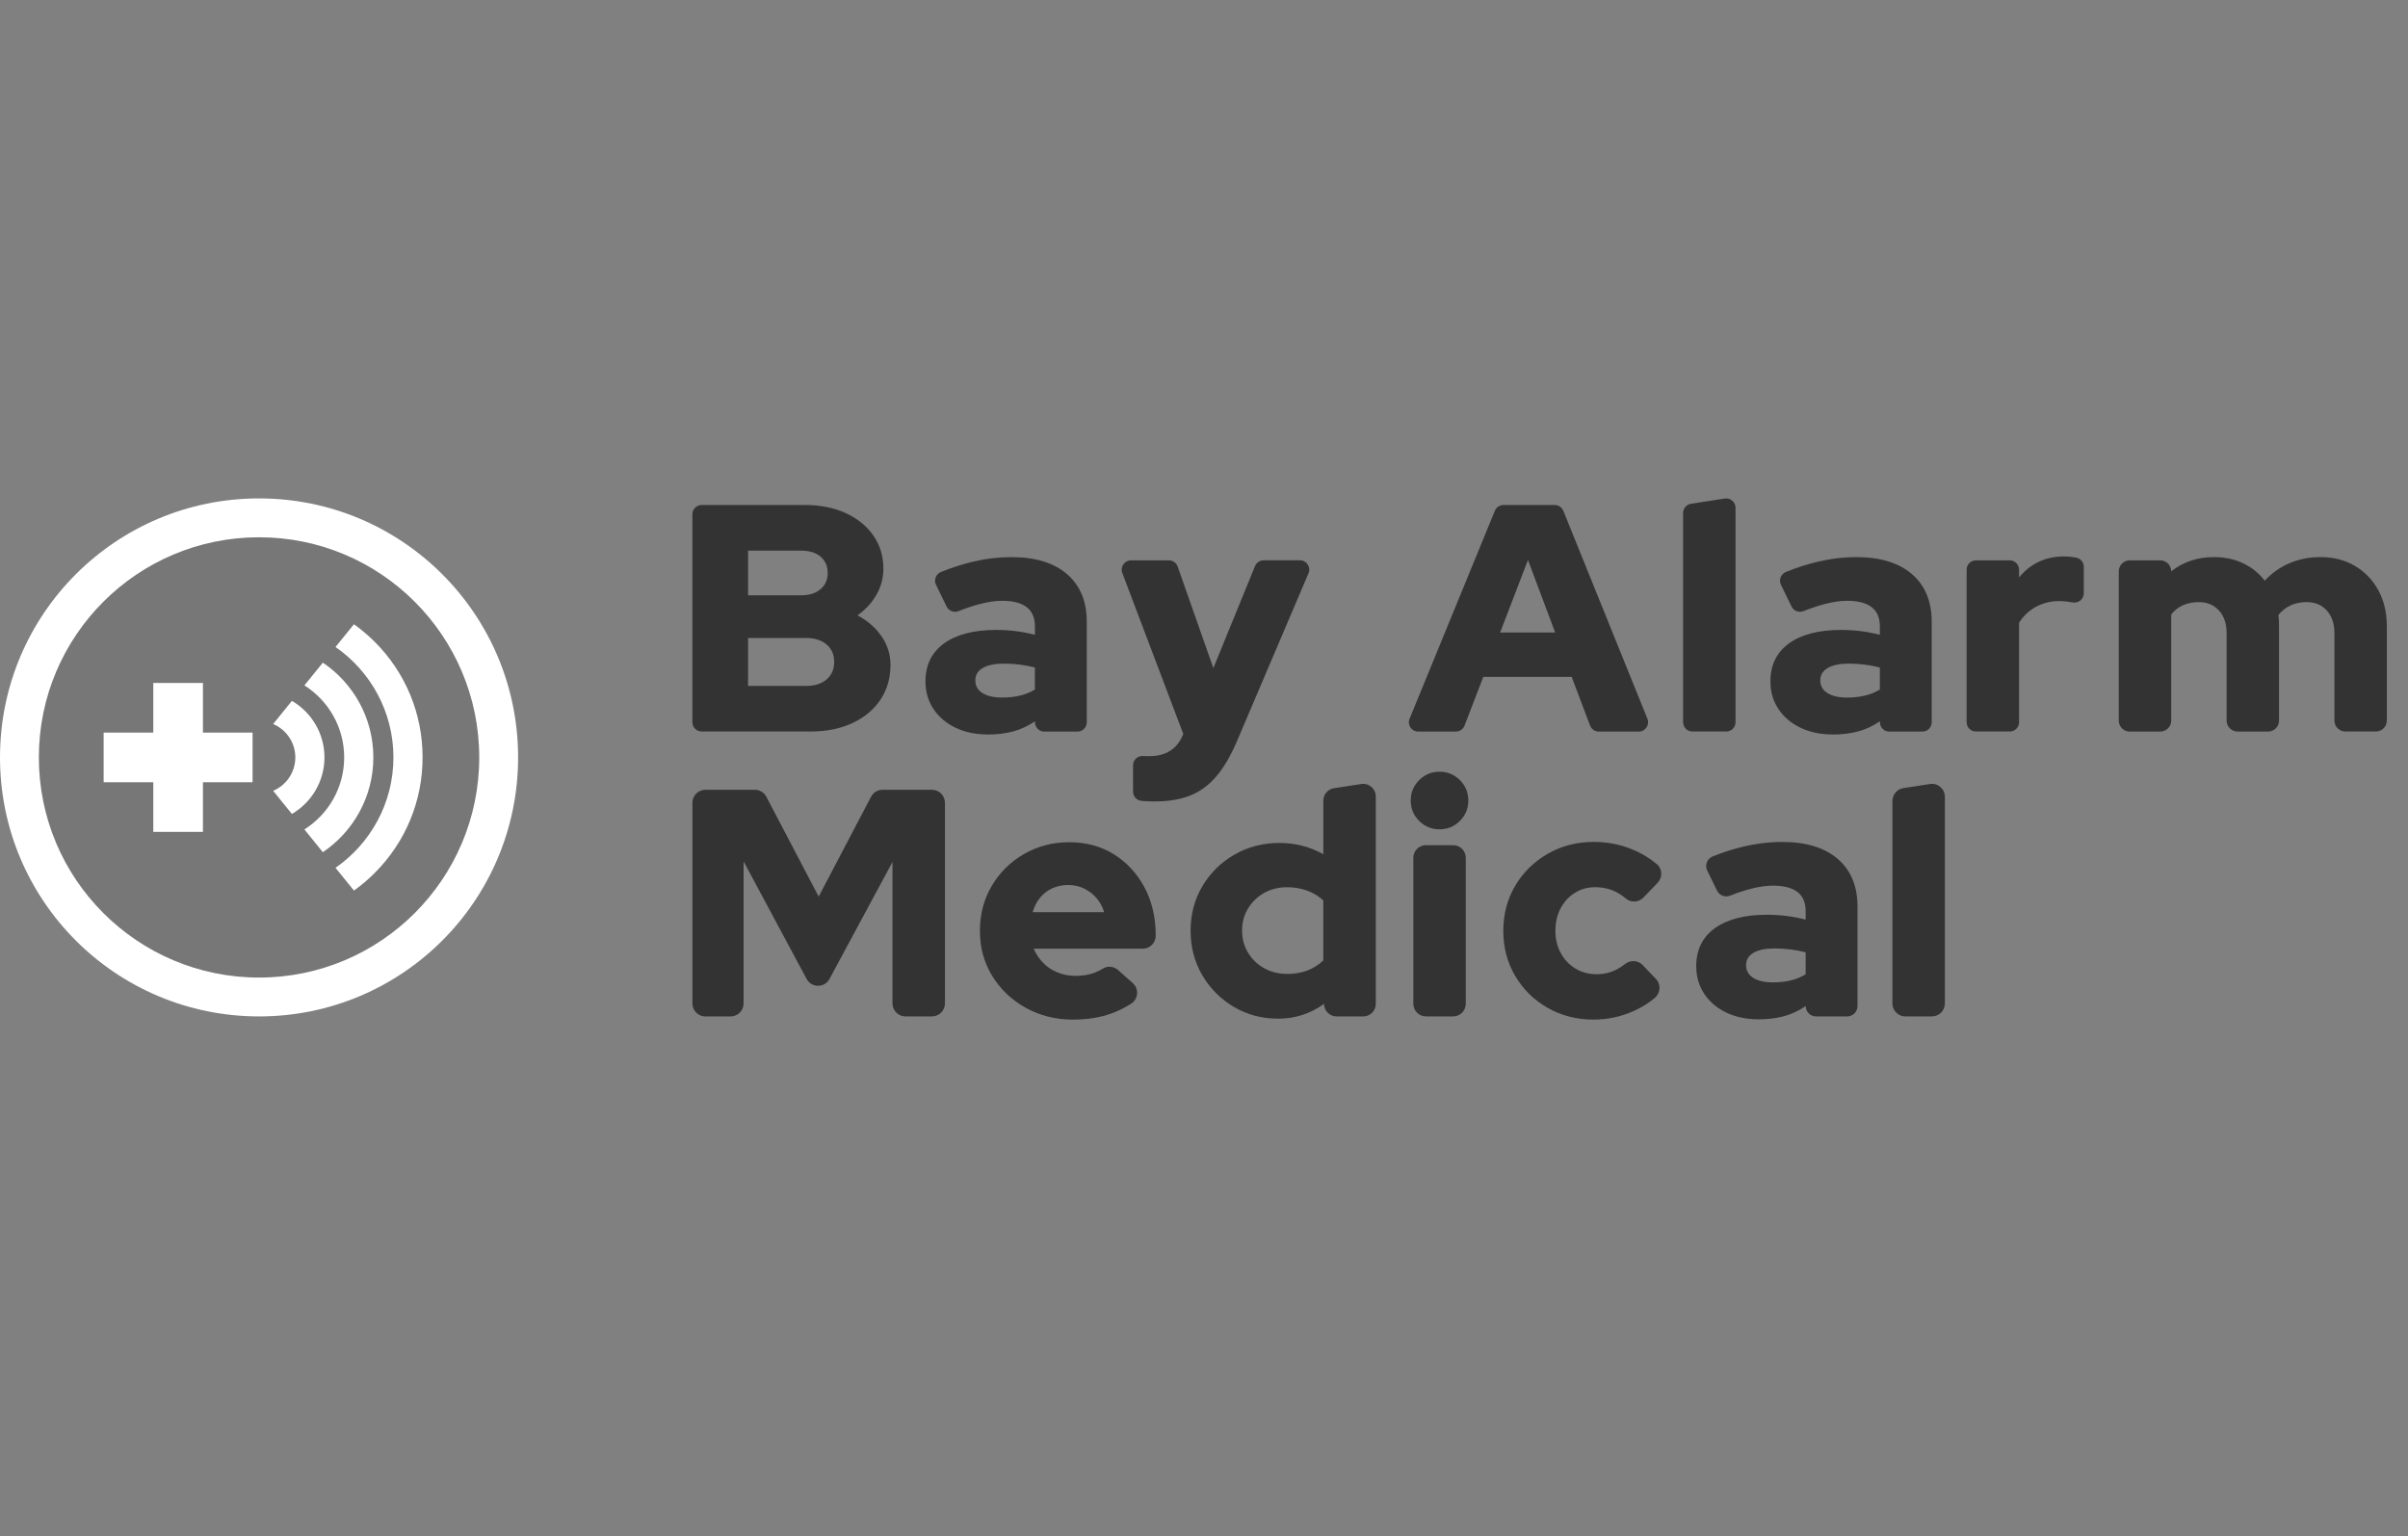 <svg width="221" height="141" viewBox="0 0 221 141" fill="none" xmlns="http://www.w3.org/2000/svg"><rect x="0" y="0" width="221" height="141" fill="#808080" stroke="none"/><g><g><path d="M63.547 66.296V47.211C63.547 46.737 63.931 46.355 64.403 46.355H73.855C75.281 46.355 76.535 46.602 77.615 47.099C78.695 47.595 79.54 48.282 80.154 49.163C80.769 50.044 81.074 51.06 81.074 52.208C81.074 52.965 80.903 53.712 80.552 54.385C80.118 55.221 79.5 55.923 78.698 56.486C79.629 56.983 80.367 57.626 80.912 58.417C81.456 59.211 81.728 60.081 81.728 61.032C81.728 62.241 81.419 63.304 80.808 64.225C80.193 65.145 79.332 65.863 78.224 66.38C77.115 66.896 75.828 67.151 74.36 67.151H64.403C63.928 67.151 63.547 66.767 63.547 66.296ZM68.656 54.646H73.53C74.282 54.646 74.876 54.458 75.311 54.082C75.746 53.706 75.965 53.209 75.965 52.598C75.965 51.986 75.746 51.464 75.311 51.097C74.876 50.729 74.282 50.547 73.53 50.547H68.656V54.646ZM68.656 62.965H73.976C74.767 62.965 75.398 62.766 75.861 62.37C76.327 61.975 76.56 61.439 76.56 60.765C76.56 60.092 76.327 59.556 75.861 59.16C75.396 58.765 74.767 58.566 73.976 58.566H68.656V62.962V62.965Z" fill="#333333" /><path d="M90.644 67.421C89.536 67.421 88.549 67.213 87.687 66.798C86.826 66.382 86.152 65.807 85.667 65.075C85.181 64.343 84.938 63.501 84.938 62.55C84.938 61.043 85.507 59.882 86.646 59.059C87.785 58.237 89.376 57.825 91.416 57.825C92.645 57.825 93.832 57.974 94.982 58.271V57.499C94.982 56.708 94.73 56.119 94.225 55.732C93.719 55.345 92.97 55.151 91.983 55.151C91.368 55.151 90.681 55.249 89.918 55.448C89.34 55.597 88.689 55.816 87.959 56.102C87.547 56.265 87.076 56.08 86.879 55.681L85.903 53.678C85.684 53.226 85.9 52.69 86.363 52.502C87.348 52.107 88.304 51.798 89.236 51.574C90.434 51.288 91.638 51.142 92.847 51.142C95.024 51.142 96.719 51.661 97.928 52.702C99.135 53.742 99.741 55.202 99.741 57.084V66.301C99.741 66.775 99.356 67.157 98.885 67.157H95.843C95.369 67.157 94.988 66.772 94.988 66.301V66.209C94.354 66.643 93.686 66.955 92.982 67.143C92.277 67.331 91.5 67.426 90.65 67.426L90.644 67.421ZM89.514 62.46C89.514 62.957 89.733 63.341 90.167 63.619C90.602 63.897 91.208 64.034 91.98 64.034C92.555 64.034 93.094 63.975 93.599 63.857C94.104 63.739 94.564 63.551 94.979 63.293V61.273C94.522 61.155 94.059 61.066 93.582 61.007C93.105 60.948 92.62 60.917 92.126 60.917C91.293 60.917 90.65 61.052 90.195 61.318C89.738 61.585 89.511 61.966 89.511 62.463L89.514 62.46Z" fill="#333333" /><path d="M105.979 73.57C105.603 73.57 105.235 73.556 104.879 73.526C104.837 73.523 104.795 73.517 104.753 73.514C104.315 73.472 103.99 73.099 103.99 72.661V70.251C103.99 69.76 104.399 69.373 104.89 69.398C105.073 69.407 105.269 69.412 105.474 69.412C107.02 69.412 108.058 68.739 108.594 67.392V67.361L103.002 52.595C102.789 52.033 103.204 51.436 103.804 51.436H107.275C107.64 51.436 107.962 51.666 108.083 52.008L111.358 61.329L115.182 51.966C115.314 51.644 115.628 51.433 115.976 51.433H119.303C119.918 51.433 120.333 52.062 120.091 52.626L113.56 67.953C112.985 69.32 112.351 70.414 111.658 71.236C110.965 72.058 110.162 72.653 109.25 73.018C108.339 73.385 107.25 73.568 105.982 73.568L105.979 73.57Z" fill="#333333" /><path d="M129.369 65.973L137.194 46.888C137.327 46.566 137.641 46.358 137.985 46.358H142.685C143.033 46.358 143.347 46.571 143.48 46.894L151.196 65.979C151.422 66.543 151.007 67.157 150.401 67.157H146.737C146.381 67.157 146.061 66.938 145.934 66.604L144.243 62.135H136.131L134.411 66.607C134.285 66.938 133.965 67.157 133.611 67.157H130.157C129.548 67.157 129.133 66.54 129.367 65.976L129.369 65.973ZM137.679 58.061H142.73L140.233 51.406L137.677 58.061H137.679Z" fill="#333333" /><path d="M154.469 66.295V47.09C154.469 46.666 154.778 46.307 155.196 46.243L158.296 45.763C158.815 45.681 159.284 46.086 159.284 46.61V66.295C159.284 66.769 158.899 67.151 158.428 67.151H155.327C154.853 67.151 154.472 66.767 154.472 66.295H154.469Z" fill="#333333" /><path d="M168.191 67.421C167.083 67.421 166.095 67.213 165.233 66.798C164.373 66.382 163.699 65.807 163.214 65.075C162.728 64.343 162.484 63.501 162.484 62.55C162.484 61.043 163.054 59.882 164.192 59.059C165.332 58.237 166.923 57.825 168.962 57.825C170.191 57.825 171.379 57.974 172.528 58.271V57.499C172.528 56.708 172.276 56.119 171.771 55.732C171.266 55.345 170.517 55.151 169.529 55.151C168.914 55.151 168.227 55.249 167.464 55.448C166.887 55.597 166.236 55.816 165.505 56.102C165.094 56.265 164.622 56.08 164.426 55.681L163.449 53.678C163.231 53.226 163.446 52.69 163.909 52.502C164.894 52.107 165.851 51.798 166.782 51.574C167.98 51.288 169.184 51.142 170.393 51.142C172.57 51.142 174.266 51.661 175.475 52.702C176.681 53.742 177.287 55.202 177.287 57.084V66.301C177.287 66.775 176.902 67.157 176.432 67.157H173.39C172.916 67.157 172.534 66.772 172.534 66.301V66.209C171.9 66.643 171.232 66.955 170.528 67.143C169.824 67.331 169.047 67.426 168.196 67.426L168.191 67.421ZM167.062 62.46C167.062 62.957 167.281 63.341 167.717 63.619C168.151 63.897 168.758 64.034 169.529 64.034C170.104 64.034 170.643 63.975 171.148 63.857C171.653 63.739 172.113 63.551 172.528 63.293V61.273C172.071 61.155 171.609 61.066 171.131 61.007C170.654 60.948 170.169 60.917 169.675 60.917C168.842 60.917 168.199 61.052 167.745 61.318C167.287 61.585 167.06 61.966 167.06 62.463L167.062 62.46Z" fill="#333333" /><path d="M180.492 66.296V52.292C180.492 51.818 180.877 51.436 181.347 51.436H184.448C184.922 51.436 185.304 51.821 185.304 52.292V53.01C185.82 52.376 186.423 51.896 187.116 51.568C187.809 51.24 188.581 51.077 189.434 51.077C189.9 51.088 190.292 51.13 190.61 51.206C190.989 51.296 191.246 51.647 191.246 52.037V54.464C191.246 55.019 190.732 55.406 190.188 55.297C190.186 55.297 190.18 55.297 190.178 55.297C189.782 55.218 189.375 55.179 188.96 55.179C188.208 55.179 187.51 55.353 186.864 55.698C186.221 56.046 185.7 56.534 185.304 57.169V66.296C185.304 66.77 184.919 67.151 184.448 67.151H181.347C180.873 67.151 180.492 66.767 180.492 66.296Z" fill="#333333" /><path d="M194.457 66.144V52.446C194.457 51.888 194.908 51.436 195.466 51.436H198.258C198.816 51.436 199.269 51.888 199.269 52.446C200.377 51.574 201.684 51.139 203.191 51.139C204.181 51.139 205.074 51.327 205.864 51.703C206.656 52.079 207.321 52.614 207.854 53.307C208.488 52.614 209.24 52.079 210.112 51.703C210.985 51.327 211.933 51.139 212.967 51.139C214.156 51.139 215.205 51.405 216.115 51.941C217.026 52.474 217.744 53.218 218.269 54.169C218.793 55.12 219.057 56.22 219.057 57.466V66.141C219.057 66.699 218.606 67.151 218.047 67.151H215.256C214.697 67.151 214.246 66.699 214.246 66.141V58.119C214.246 57.25 214.012 56.554 213.547 56.04C213.081 55.527 212.461 55.269 211.69 55.269C211.153 55.269 210.668 55.367 210.234 55.566C209.798 55.765 209.419 56.063 209.105 56.458C209.124 56.618 209.139 56.781 209.151 56.949C209.162 57.118 209.164 57.292 209.164 57.468V66.144C209.164 66.702 208.713 67.154 208.154 67.154H205.363C204.804 67.154 204.352 66.702 204.352 66.144V58.122C204.352 57.252 204.12 56.557 203.654 56.043C203.188 55.53 202.571 55.272 201.796 55.272C201.263 55.272 200.78 55.367 200.354 55.555C199.928 55.743 199.566 56.026 199.269 56.402V66.147C199.269 66.705 198.816 67.157 198.258 67.157H195.466C194.908 67.157 194.457 66.705 194.457 66.147V66.144Z" fill="#333333" /><path d="M63.55 92.111V73.689C63.55 73.032 64.083 72.499 64.739 72.499H69.279C69.722 72.499 70.126 72.743 70.331 73.136L75.137 82.305L79.944 73.136C80.148 72.743 80.555 72.499 80.996 72.499H85.535C86.192 72.499 86.725 73.032 86.725 73.689V92.111C86.725 92.768 86.192 93.301 85.535 93.301H83.1C82.444 93.301 81.91 92.768 81.91 92.111V79.126L76.125 89.867C75.676 90.7 74.478 90.7 74.032 89.867L68.244 79.07V92.114C68.244 92.77 67.71 93.304 67.054 93.304H64.737C64.08 93.304 63.547 92.77 63.547 92.114L63.55 92.111Z" fill="#333333" /><path d="M98.488 93.596C96.883 93.596 95.433 93.234 94.137 92.51C92.84 91.789 91.814 90.812 91.061 89.583C90.309 88.355 89.934 86.98 89.934 85.453C89.934 83.927 90.296 82.552 91.019 81.323C91.743 80.094 92.728 79.121 93.977 78.397C95.225 77.676 96.611 77.311 98.138 77.311C99.664 77.311 101.05 77.681 102.237 78.425C103.424 79.168 104.361 80.184 105.045 81.469C105.73 82.757 106.069 84.233 106.069 85.897C106.069 86.553 105.536 87.086 104.88 87.086H94.866C95.085 87.583 95.377 88.018 95.744 88.394C96.112 88.77 96.55 89.061 97.066 89.269C97.579 89.477 98.135 89.581 98.73 89.581C99.383 89.581 99.978 89.477 100.511 89.269C100.772 89.168 101.016 89.045 101.238 88.904C101.667 88.632 102.234 88.711 102.616 89.047L103.96 90.24C104.552 90.765 104.476 91.713 103.808 92.136C103.219 92.513 102.618 92.807 102.012 93.029C100.971 93.405 99.799 93.593 98.491 93.593L98.488 93.596ZM94.773 83.733H101.339C101.179 83.217 100.938 82.777 100.612 82.412C100.284 82.044 99.902 81.758 99.468 81.55C99.033 81.343 98.556 81.239 98.042 81.239C97.529 81.239 97.021 81.337 96.586 81.537C96.151 81.736 95.778 82.016 95.472 82.384C95.163 82.751 94.933 83.2 94.773 83.736V83.733Z" fill="#333333" /><path d="M117.291 93.508C115.807 93.508 114.454 93.147 113.234 92.425C112.016 91.701 111.051 90.731 110.338 89.513C109.626 88.295 109.27 86.932 109.27 85.428C109.27 83.924 109.631 82.56 110.355 81.343C111.079 80.125 112.058 79.16 113.296 78.447C114.534 77.734 115.914 77.378 117.44 77.378C118.173 77.378 118.877 77.468 119.549 77.645C120.223 77.821 120.857 78.079 121.452 78.416V73.498C121.452 72.925 121.871 72.44 122.434 72.353L124.931 71.969C125.632 71.859 126.267 72.403 126.267 73.113V92.145C126.267 92.784 125.748 93.303 125.108 93.303H122.672C122.033 93.303 121.513 92.784 121.513 92.145C120.265 93.057 118.86 93.511 117.294 93.511L117.291 93.508ZM118.125 89.406C118.797 89.406 119.412 89.303 119.965 89.095C120.52 88.887 121.014 88.576 121.449 88.158V82.661C121.034 82.266 120.537 81.963 119.965 81.755C119.389 81.547 118.776 81.444 118.125 81.444C117.353 81.444 116.654 81.618 116.028 81.963C115.406 82.311 114.909 82.785 114.544 83.388C114.176 83.991 113.995 84.67 113.995 85.422C113.995 86.174 114.176 86.853 114.544 87.456C114.912 88.062 115.406 88.537 116.028 88.882C116.652 89.227 117.35 89.401 118.125 89.401V89.406Z" fill="#333333" /><path d="M132.116 76.127C131.383 76.127 130.759 75.869 130.245 75.355C129.729 74.842 129.473 74.216 129.473 73.484C129.473 72.751 129.731 72.126 130.245 71.612C130.759 71.099 131.383 70.841 132.116 70.841C132.849 70.841 133.475 71.099 133.987 71.612C134.501 72.129 134.759 72.751 134.759 73.484C134.759 74.216 134.501 74.842 133.987 75.355C133.475 75.869 132.849 76.127 132.116 76.127ZM129.712 92.142V78.742C129.712 78.102 130.231 77.583 130.871 77.583H133.365C134.004 77.583 134.524 78.102 134.524 78.742V92.142C134.524 92.782 134.004 93.301 133.365 93.301H130.871C130.231 93.301 129.712 92.782 129.712 92.142Z" fill="#333333" /><path d="M146.288 93.595C144.723 93.595 143.311 93.239 142.055 92.526C140.797 91.814 139.801 90.837 139.069 89.6C138.336 88.363 137.969 86.979 137.969 85.456C137.969 83.932 138.336 82.524 139.069 81.295C139.801 80.066 140.797 79.092 142.055 78.368C143.311 77.645 144.723 77.283 146.288 77.283C147.576 77.283 148.805 77.535 149.972 78.04C150.753 78.377 151.453 78.812 152.076 79.339C152.584 79.771 152.593 80.56 152.129 81.04L150.831 82.392C150.401 82.838 149.697 82.883 149.223 82.485C148.92 82.232 148.617 82.027 148.309 81.873C147.733 81.587 147.099 81.441 146.406 81.441C145.713 81.441 145.09 81.615 144.535 81.96C143.979 82.308 143.544 82.782 143.227 83.385C142.91 83.988 142.75 84.679 142.75 85.45C142.75 86.222 142.913 86.881 143.241 87.484C143.566 88.09 144.019 88.565 144.594 88.91C145.169 89.258 145.812 89.429 146.524 89.429C147.178 89.429 147.78 89.291 148.336 89.013C148.614 88.873 148.889 88.697 149.158 88.483C149.638 88.102 150.331 88.144 150.755 88.584L151.978 89.861C152.464 90.366 152.399 91.171 151.857 91.62C151.271 92.106 150.612 92.512 149.879 92.832C148.729 93.337 147.534 93.59 146.286 93.59L146.288 93.595Z" fill="#333333" /><path d="M161.382 93.567C160.274 93.567 159.286 93.359 158.425 92.944C157.564 92.529 156.89 91.954 156.405 91.221C155.92 90.489 155.676 89.647 155.676 88.696C155.676 87.19 156.245 86.028 157.384 85.206C158.523 84.384 160.114 83.971 162.154 83.971C163.383 83.971 164.57 84.12 165.72 84.417V83.646C165.72 82.855 165.468 82.265 164.962 81.878C164.458 81.491 163.708 81.297 162.72 81.297C162.106 81.297 161.418 81.396 160.655 81.595C160.1 81.738 159.475 81.946 158.778 82.218C158.318 82.397 157.796 82.192 157.581 81.749L156.685 79.914C156.441 79.415 156.679 78.814 157.199 78.61C158.15 78.231 159.073 77.936 159.974 77.72C161.172 77.434 162.376 77.288 163.584 77.288C165.762 77.288 167.457 77.807 168.666 78.848C169.873 79.889 170.478 81.348 170.478 83.231V92.352C170.478 92.877 170.052 93.303 169.528 93.303H166.674C166.15 93.303 165.723 92.877 165.723 92.352C165.088 92.787 164.421 93.099 163.717 93.286C163.013 93.474 162.235 93.57 161.386 93.57L161.382 93.567ZM160.252 88.604C160.252 89.1 160.47 89.485 160.906 89.762C161.34 90.04 161.946 90.178 162.718 90.178C163.293 90.178 163.832 90.119 164.336 90.001C164.842 89.883 165.302 89.695 165.718 89.437V87.417C165.259 87.299 164.797 87.209 164.32 87.15C163.843 87.091 163.358 87.061 162.863 87.061C162.031 87.061 161.388 87.195 160.933 87.462C160.476 87.728 160.249 88.11 160.249 88.606L160.252 88.604Z" fill="#333333" /><path d="M173.683 92.111V73.52C173.683 72.934 174.109 72.434 174.69 72.344L177.126 71.969C177.847 71.856 178.495 72.415 178.495 73.144V92.111C178.495 92.768 177.962 93.301 177.305 93.301H174.869C174.213 93.301 173.68 92.768 173.68 92.111H173.683Z" fill="#333333" /><path d="M23.775 49.451C34.87 49.451 43.851 58.432 43.851 69.527C43.851 80.622 34.87 89.604 23.775 89.604C12.68 89.604 3.698 80.622 3.698 69.527C3.698 64.209 5.812 59.102 9.58 55.333C13.331 51.546 18.439 49.433 23.775 49.451ZM23.775 45.752C10.637 45.752 0 56.389 0 69.527C0 82.665 10.637 93.302 23.775 93.302C36.913 93.302 47.55 82.665 47.55 69.527C47.55 56.389 36.913 45.752 23.775 45.752Z" fill="white" /><path d="M23.775 89.736C34.936 89.736 43.983 80.688 43.983 69.527C43.983 58.367 34.936 49.319 23.775 49.319C12.614 49.319 3.566 58.367 3.566 69.527C3.566 80.688 12.614 89.736 23.775 89.736Z" fill="#777777" /><path d="M34.387 58.915C33.792 58.32 33.156 57.783 32.485 57.302L30.793 59.391C34.002 61.62 36.108 65.331 36.108 69.526C36.108 73.721 34.002 77.432 30.793 79.661L32.485 81.75C33.156 81.269 33.792 80.732 34.387 80.136C37.223 77.301 38.783 73.532 38.783 69.524C38.783 65.516 37.223 61.747 34.387 58.912V58.915Z" fill="white" /><path d="M34.265 69.528C34.265 65.91 32.425 62.714 29.63 60.828L27.938 62.916C30.13 64.302 31.588 66.747 31.588 69.528C31.588 72.308 30.13 74.753 27.938 76.139L29.63 78.227C32.423 76.341 34.265 73.145 34.265 69.528Z" fill="white" /><path d="M29.778 69.527C29.778 67.316 28.575 65.378 26.789 64.337L25.07 66.461C26.264 66.967 27.104 68.152 27.104 69.527C27.104 70.903 26.264 72.088 25.07 72.593L26.789 74.717C28.575 73.677 29.778 71.739 29.778 69.527Z" fill="white" /><path d="M18.625 67.249V62.693H14.069V67.249H9.512V71.806H14.069V76.362H18.625V71.806H23.181V67.249H18.625Z" fill="white" /></g></g><defs><rect x="0.012" y="0.174" width="220" height="140" fill="white" /><rect width="220" height="48.763" fill="white" /></defs></svg> 